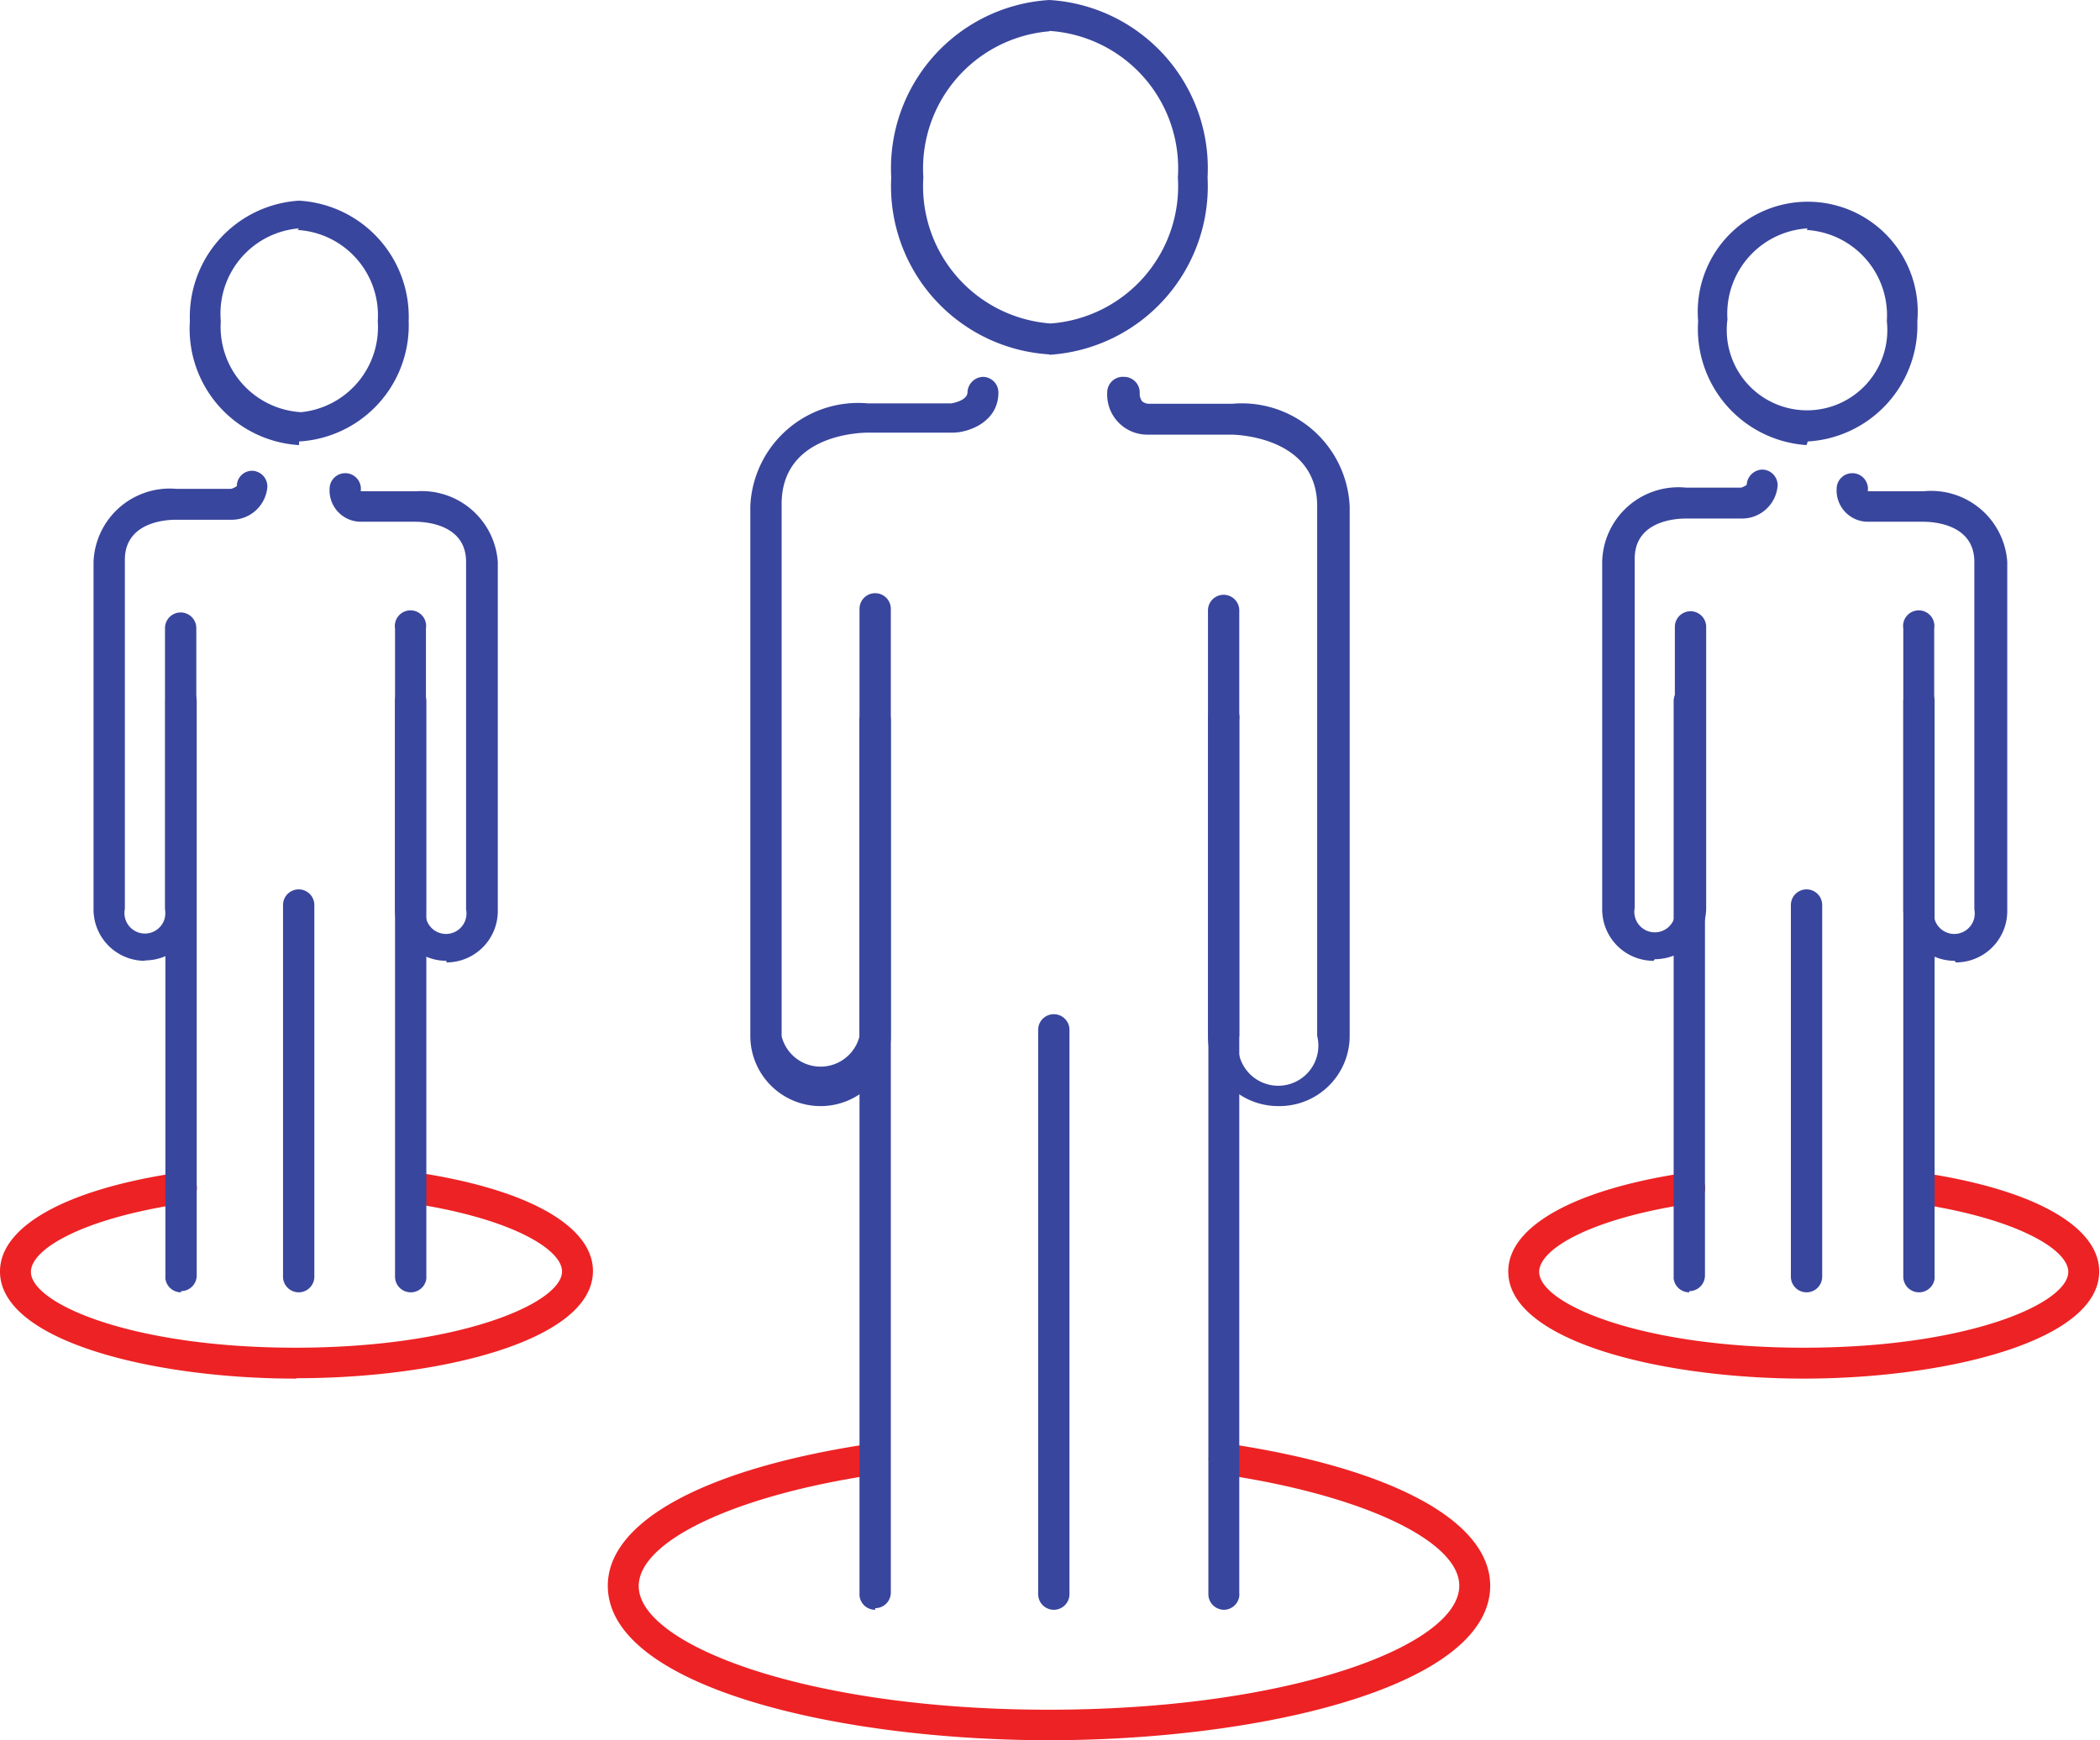 <svg xmlns="http://www.w3.org/2000/svg" viewBox="0 0 52.31 43.36"><defs><style>.cls-1{fill:#ed2224;}.cls-2{fill:#39469d;}</style></defs><title>nicon-team</title><g id="Layer_2" data-name="Layer 2"><g id="Layer_1-2" data-name="Layer 1"><path class="cls-1" d="M26.14,43.36c-5.33,0-11-1.35-11-3.85,0-1.61,2.45-2.93,6.56-3.54a.39.39,0,1,1,.11.77c-3.47.51-5.9,1.65-5.9,2.78,0,1.46,4.19,3.08,10.21,3.08S36.35,41,36.35,39.51c0-1.12-2.42-2.26-5.88-2.77a.39.39,0,1,1,.11-.77c4.09.61,6.54,1.93,6.54,3.54,0,2.5-5.66,3.85-11,3.85"/><path class="cls-2" d="M20.44,27.56a1.75,1.75,0,0,1-1.75-1.74V12.61a2.69,2.69,0,0,1,2.92-2.56H23.7s.4-.06.4-.28a.4.4,0,0,1,.39-.38.39.39,0,0,1,.38.39c0,.74-.75,1-1.14,1H21.62c-.09,0-2.15,0-2.15,1.78V25.82a1,1,0,0,0,1.94,0V15.17a.39.39,0,0,1,.78,0V25.82a1.75,1.75,0,0,1-1.74,1.74"/><path class="cls-2" d="M31.84,27.56a1.75,1.75,0,0,1-1.75-1.74V15.21a.39.39,0,0,1,.78,0v10.6a1,1,0,1,0,1.94,0V12.61c0-1.75-2.06-1.78-2.14-1.78H28.58a1,1,0,0,1-1-1.05A.39.39,0,0,1,28,9.39h0a.39.39,0,0,1,.39.39.33.33,0,0,0,.06.22.29.29,0,0,0,.15.06h2.1a2.69,2.69,0,0,1,2.92,2.56V25.82a1.75,1.75,0,0,1-1.74,1.74"/><path class="cls-2" d="M26.25,40.11a.39.39,0,0,1-.39-.39V25.66a.39.39,0,1,1,.78,0V39.72a.39.39,0,0,1-.39.39"/><path class="cls-2" d="M21.8,40.11a.39.39,0,0,1-.39-.35.5.5,0,0,1,0-.06V17.94a.39.39,0,1,1,.78,0V39.68a.42.42,0,0,1,0,0,.39.39,0,0,1-.39.39"/><path class="cls-2" d="M30.49,40.11a.39.39,0,0,1-.39-.39.28.28,0,0,1,0,0V17.94a.39.39,0,1,1,.77,0V39.7a.39.39,0,0,1,0,.07.39.39,0,0,1-.38.34"/><path class="cls-2" d="M26.14,8.83A4.2,4.2,0,0,1,22.2,4.42,4.2,4.2,0,0,1,26.14,0a4.2,4.2,0,0,1,3.94,4.42,4.21,4.21,0,0,1-3.94,4.42m0-8.06A3.43,3.43,0,0,0,23,4.42a3.43,3.43,0,0,0,3.17,3.64,3.43,3.43,0,0,0,3.17-3.64A3.43,3.43,0,0,0,26.14.77"/><path class="cls-1" d="M44.94,34.35c-3.57,0-7.37-.94-7.37-2.67,0-1.13,1.66-2.05,4.43-2.46a.39.39,0,1,1,.11.77c-2.48.37-3.77,1.13-3.77,1.7,0,.79,2.51,1.89,6.59,1.89s6.59-1.1,6.59-1.89c0-.56-1.29-1.33-3.76-1.7a.39.39,0,0,1-.33-.44.39.39,0,0,1,.44-.33c2.77.41,4.42,1.33,4.42,2.46,0,1.73-3.8,2.67-7.37,2.67"/><path class="cls-2" d="M41.19,23.94a1.28,1.28,0,0,1-1.28-1.28V14A1.9,1.9,0,0,1,42,12.15h1.37a.44.44,0,0,0,.14-.07.4.4,0,0,1,.39-.38.39.39,0,0,1,.38.4.89.89,0,0,1-.87.82H42c-.13,0-1.28,0-1.28,1v8.7a.51.51,0,1,0,1,0v-7a.39.39,0,1,1,.78,0v7a1.28,1.28,0,0,1-1.28,1.28"/><path class="cls-2" d="M48.69,23.94a1.28,1.28,0,0,1-1.28-1.28v-7a.39.39,0,1,1,.77,0v7a.51.51,0,1,0,1,0V14c0-1-1.15-1-1.28-1H46.54a.78.78,0,0,1-.79-.82.39.39,0,0,1,.39-.39h0a.39.39,0,0,1,.39.39.15.15,0,0,0,0,.06h1.39A1.9,1.9,0,0,1,50,14v8.7a1.28,1.28,0,0,1-1.28,1.28"/><path class="cls-2" d="M45,32.2a.39.39,0,0,1-.39-.39V22.55a.39.39,0,1,1,.78,0v9.26a.39.39,0,0,1-.39.39"/><path class="cls-2" d="M42.08,32.2a.39.39,0,0,1-.39-.34.42.42,0,0,1,0-.06V17.47a.39.39,0,1,1,.78,0V31.78s0,0,0,0a.39.39,0,0,1-.39.39"/><path class="cls-2" d="M47.8,32.2a.39.39,0,0,1-.39-.39s0,0,0,0V17.47a.39.39,0,1,1,.78,0V31.8a.42.42,0,0,1,0,.06.39.39,0,0,1-.39.34"/><path class="cls-2" d="M45,11.09A2.9,2.9,0,0,1,42.3,8a2.74,2.74,0,1,1,5.46,0,2.9,2.9,0,0,1-2.73,3m0-5.31a2.13,2.13,0,0,0-2,2.27A2,2,0,1,0,47,8a2.13,2.13,0,0,0-2-2.27"/><path class="cls-1" d="M7.37,34.35C3.8,34.35,0,33.41,0,31.68c0-1.13,1.66-2.05,4.43-2.46a.39.39,0,1,1,.11.77c-2.48.37-3.77,1.13-3.77,1.7,0,.79,2.51,1.89,6.59,1.89S14,32.47,14,31.68c0-.56-1.29-1.33-3.76-1.7a.39.39,0,0,1-.33-.44.39.39,0,0,1,.44-.33c2.77.41,4.42,1.33,4.42,2.46,0,1.73-3.8,2.67-7.37,2.67"/><path class="cls-2" d="M3.61,23.94a1.28,1.28,0,0,1-1.28-1.28V14a1.9,1.9,0,0,1,2.06-1.82H5.76a.45.45,0,0,0,.14-.07.38.38,0,0,1,.38-.38h0a.39.39,0,0,1,.38.4.89.89,0,0,1-.87.82H4.39c-.13,0-1.28,0-1.28,1v8.7a.51.51,0,1,0,1,0v-7a.39.39,0,1,1,.78,0v7a1.28,1.28,0,0,1-1.28,1.28"/><path class="cls-2" d="M11.12,23.94a1.28,1.28,0,0,1-1.28-1.28v-7a.39.39,0,1,1,.77,0v7a.51.51,0,1,0,1,0V14c0-1-1.15-1-1.28-1H9a.78.78,0,0,1-.79-.82.39.39,0,0,1,.39-.39h0a.39.39,0,0,1,.39.39.17.17,0,0,0,0,.06h1.39A1.9,1.9,0,0,1,12.4,14v8.7a1.28,1.28,0,0,1-1.28,1.28"/><path class="cls-2" d="M7.44,32.2a.39.39,0,0,1-.39-.39V22.55a.39.39,0,1,1,.78,0v9.26a.39.39,0,0,1-.39.39"/><path class="cls-2" d="M4.51,32.2a.39.39,0,0,1-.39-.34.42.42,0,0,1,0-.06V17.47a.39.39,0,1,1,.78,0V31.78s0,0,0,0a.39.39,0,0,1-.39.39"/><path class="cls-2" d="M10.23,32.2a.39.39,0,0,1-.39-.39s0,0,0,0V17.47a.39.39,0,0,1,.78,0V31.8a.43.43,0,0,1,0,.06.39.39,0,0,1-.38.34"/><path class="cls-2" d="M7.45,11.09A2.9,2.9,0,0,1,4.73,8,2.9,2.9,0,0,1,7.45,5a2.9,2.9,0,0,1,2.73,3,2.9,2.9,0,0,1-2.73,3m0-5.31A2.13,2.13,0,0,0,5.5,8a2.13,2.13,0,0,0,2,2.27A2.13,2.13,0,0,0,9.41,8a2.13,2.13,0,0,0-2-2.27"/></g></g></svg>